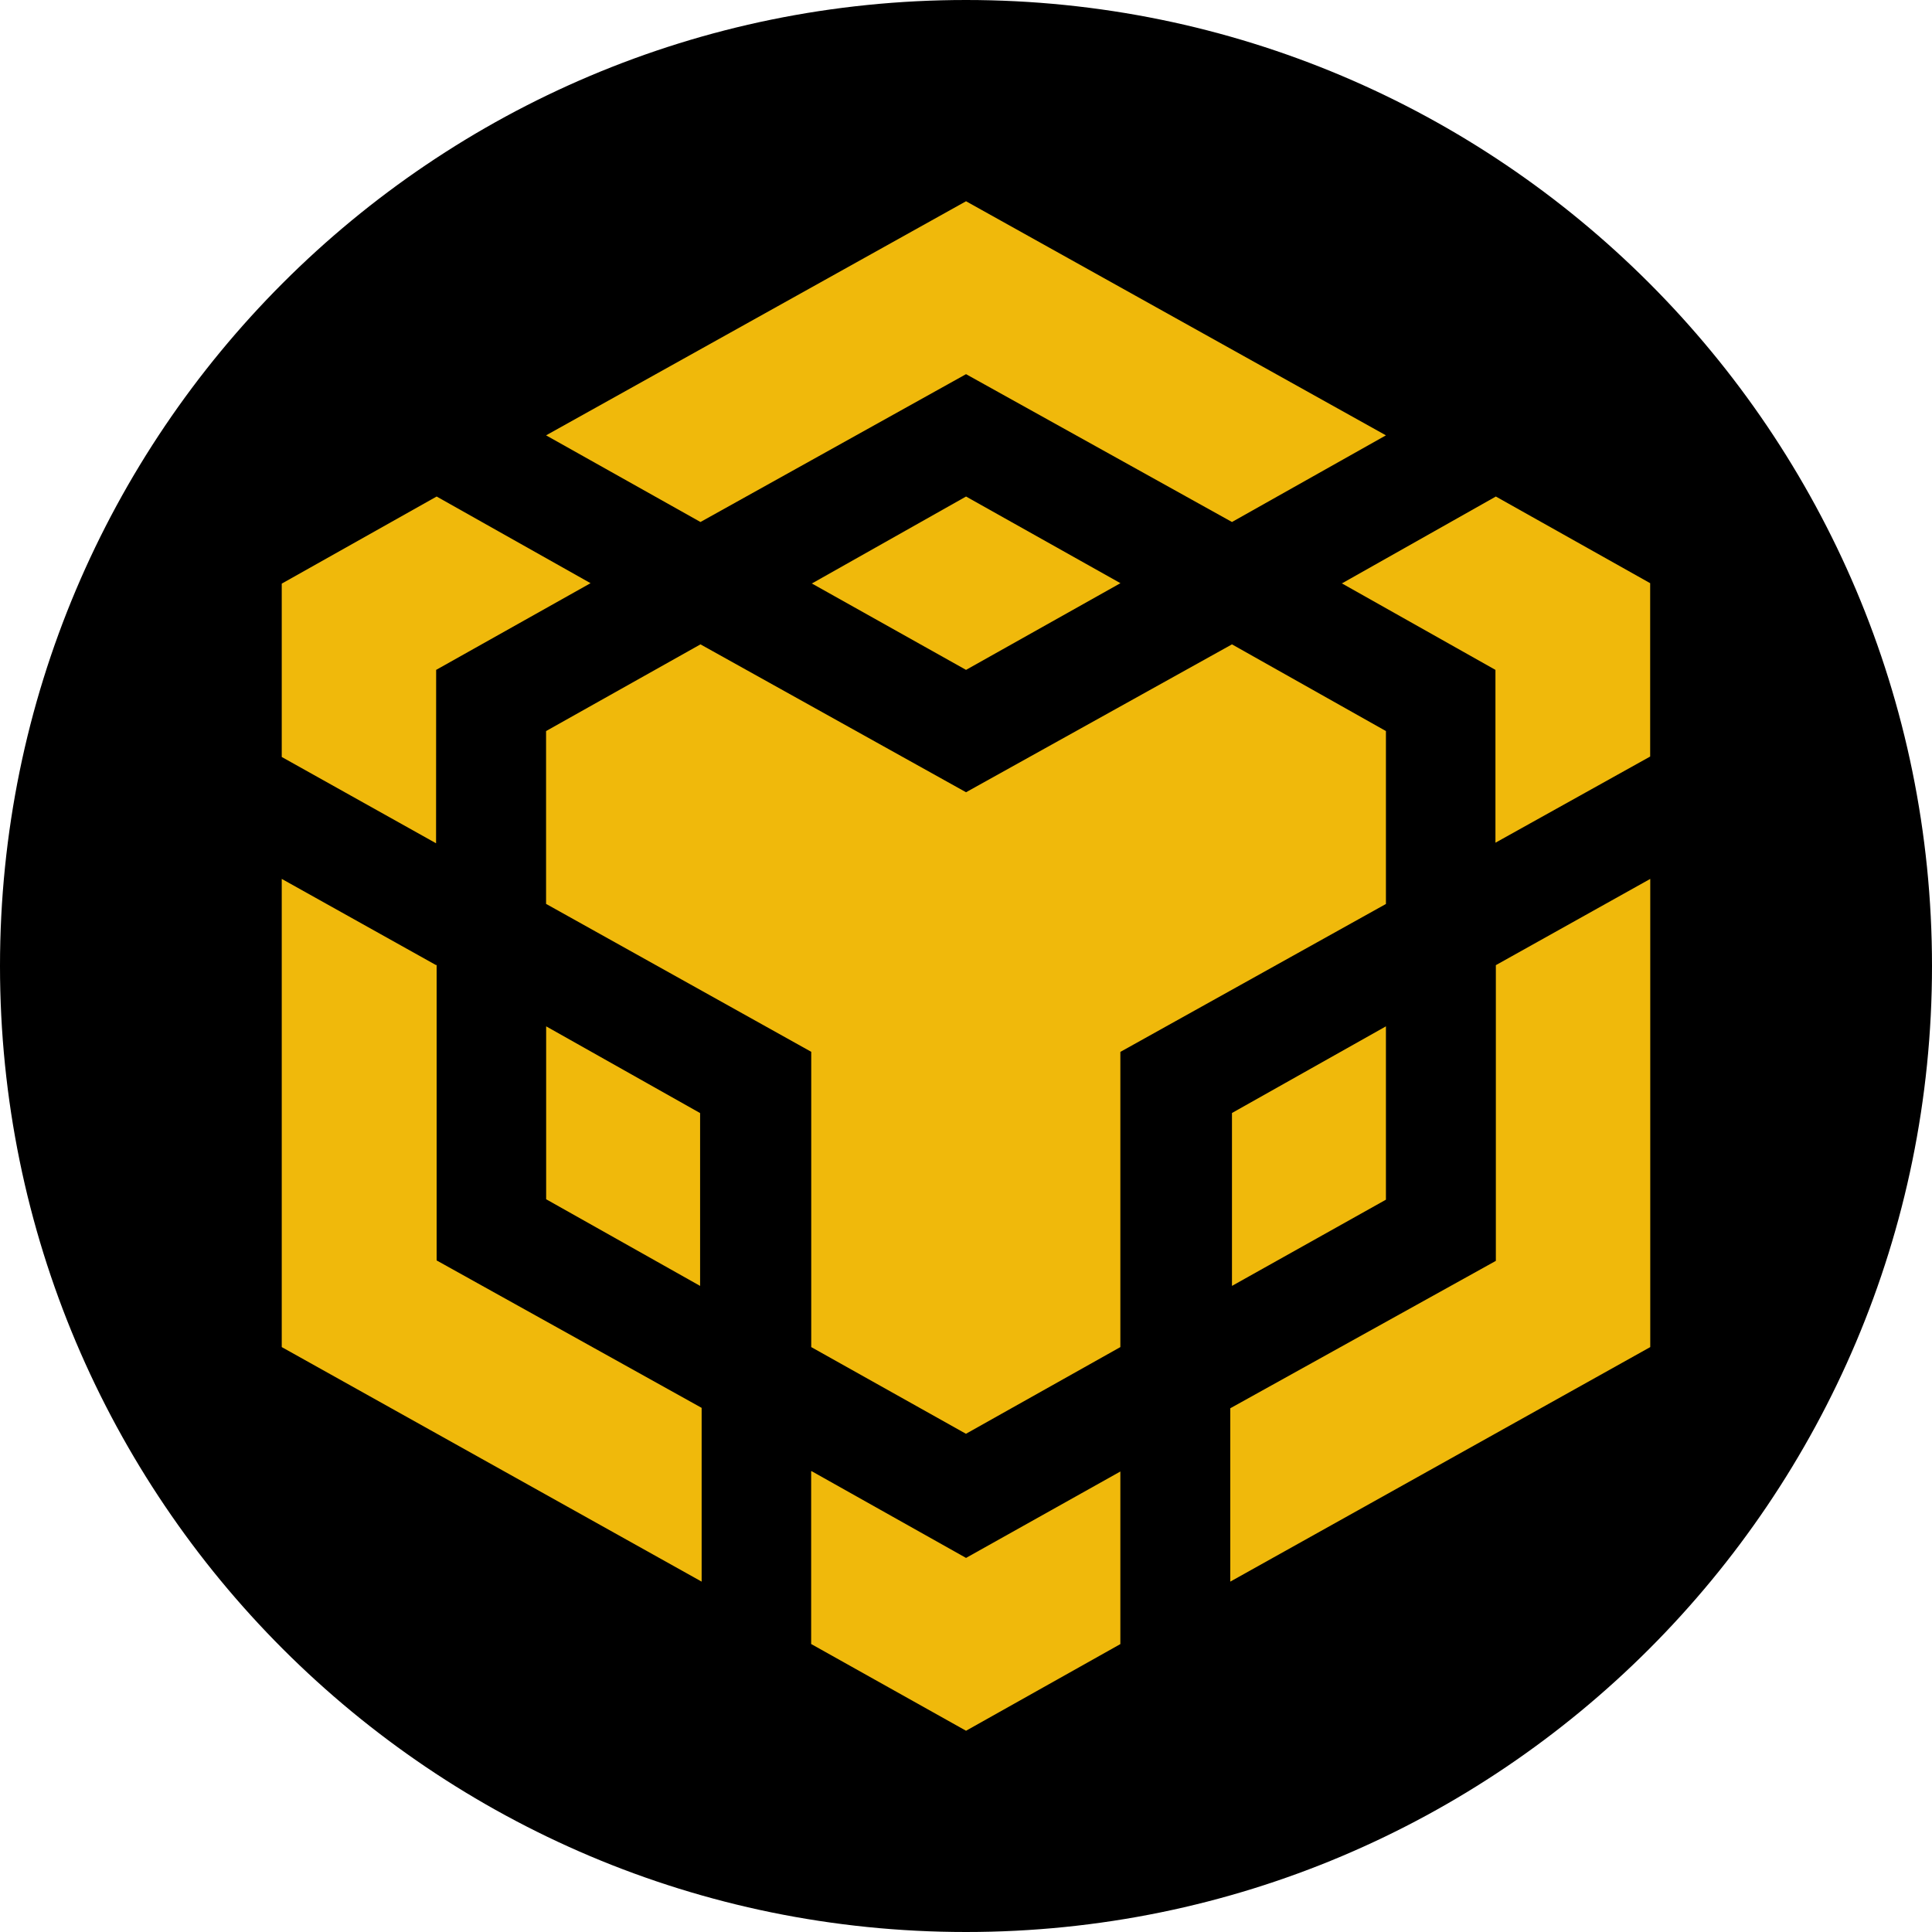 <svg width="48" height="48" viewBox="0 0 48 48" fill="none" xmlns="http://www.w3.org/2000/svg">
<path d="M0 24C0 10.745 10.745 0 24 0V0C37.255 0 48 10.745 48 24V24C48 37.255 37.255 48 24 48V48C10.745 48 0 37.255 0 24V24Z" fill="black"/>
<path d="M13.567 10.816L24.001 5L34.433 10.816L30.608 12.969L24.001 9.296L17.403 12.969L13.567 10.816ZM34.433 18.163L30.608 16.009L24.001 19.683L17.403 16.009L13.567 18.163V22.457L20.155 26.132V33.468L23.999 35.622L27.835 33.468V26.134L34.433 22.459V18.163ZM34.433 29.806V25.499L30.608 27.652V31.948L34.433 29.806ZM37.164 31.326L30.566 34.988V39.295L41 33.468V21.836L37.164 23.979V31.326ZM33.33 14.489L37.154 16.643V20.937L40.998 18.796V14.489L37.164 12.336L33.33 14.5V14.489ZM20.153 36.551V40.845L24.001 43L27.835 40.847V36.559L24.001 38.706L20.165 36.551H20.153ZM13.569 29.795L17.394 31.948V27.654L13.569 25.499V29.806V29.795ZM20.157 14.489L24.001 16.643L27.837 14.489L24.001 12.336L20.165 14.5L20.157 14.489ZM10.836 16.643L14.672 14.489L10.848 12.336L7 14.5V18.807L10.834 20.951L10.836 16.643ZM10.836 23.979L7 21.836V33.468L17.432 39.295V34.978L10.848 31.315V23.968L10.836 23.979Z" fill="#F0B90B"/>
</svg>
